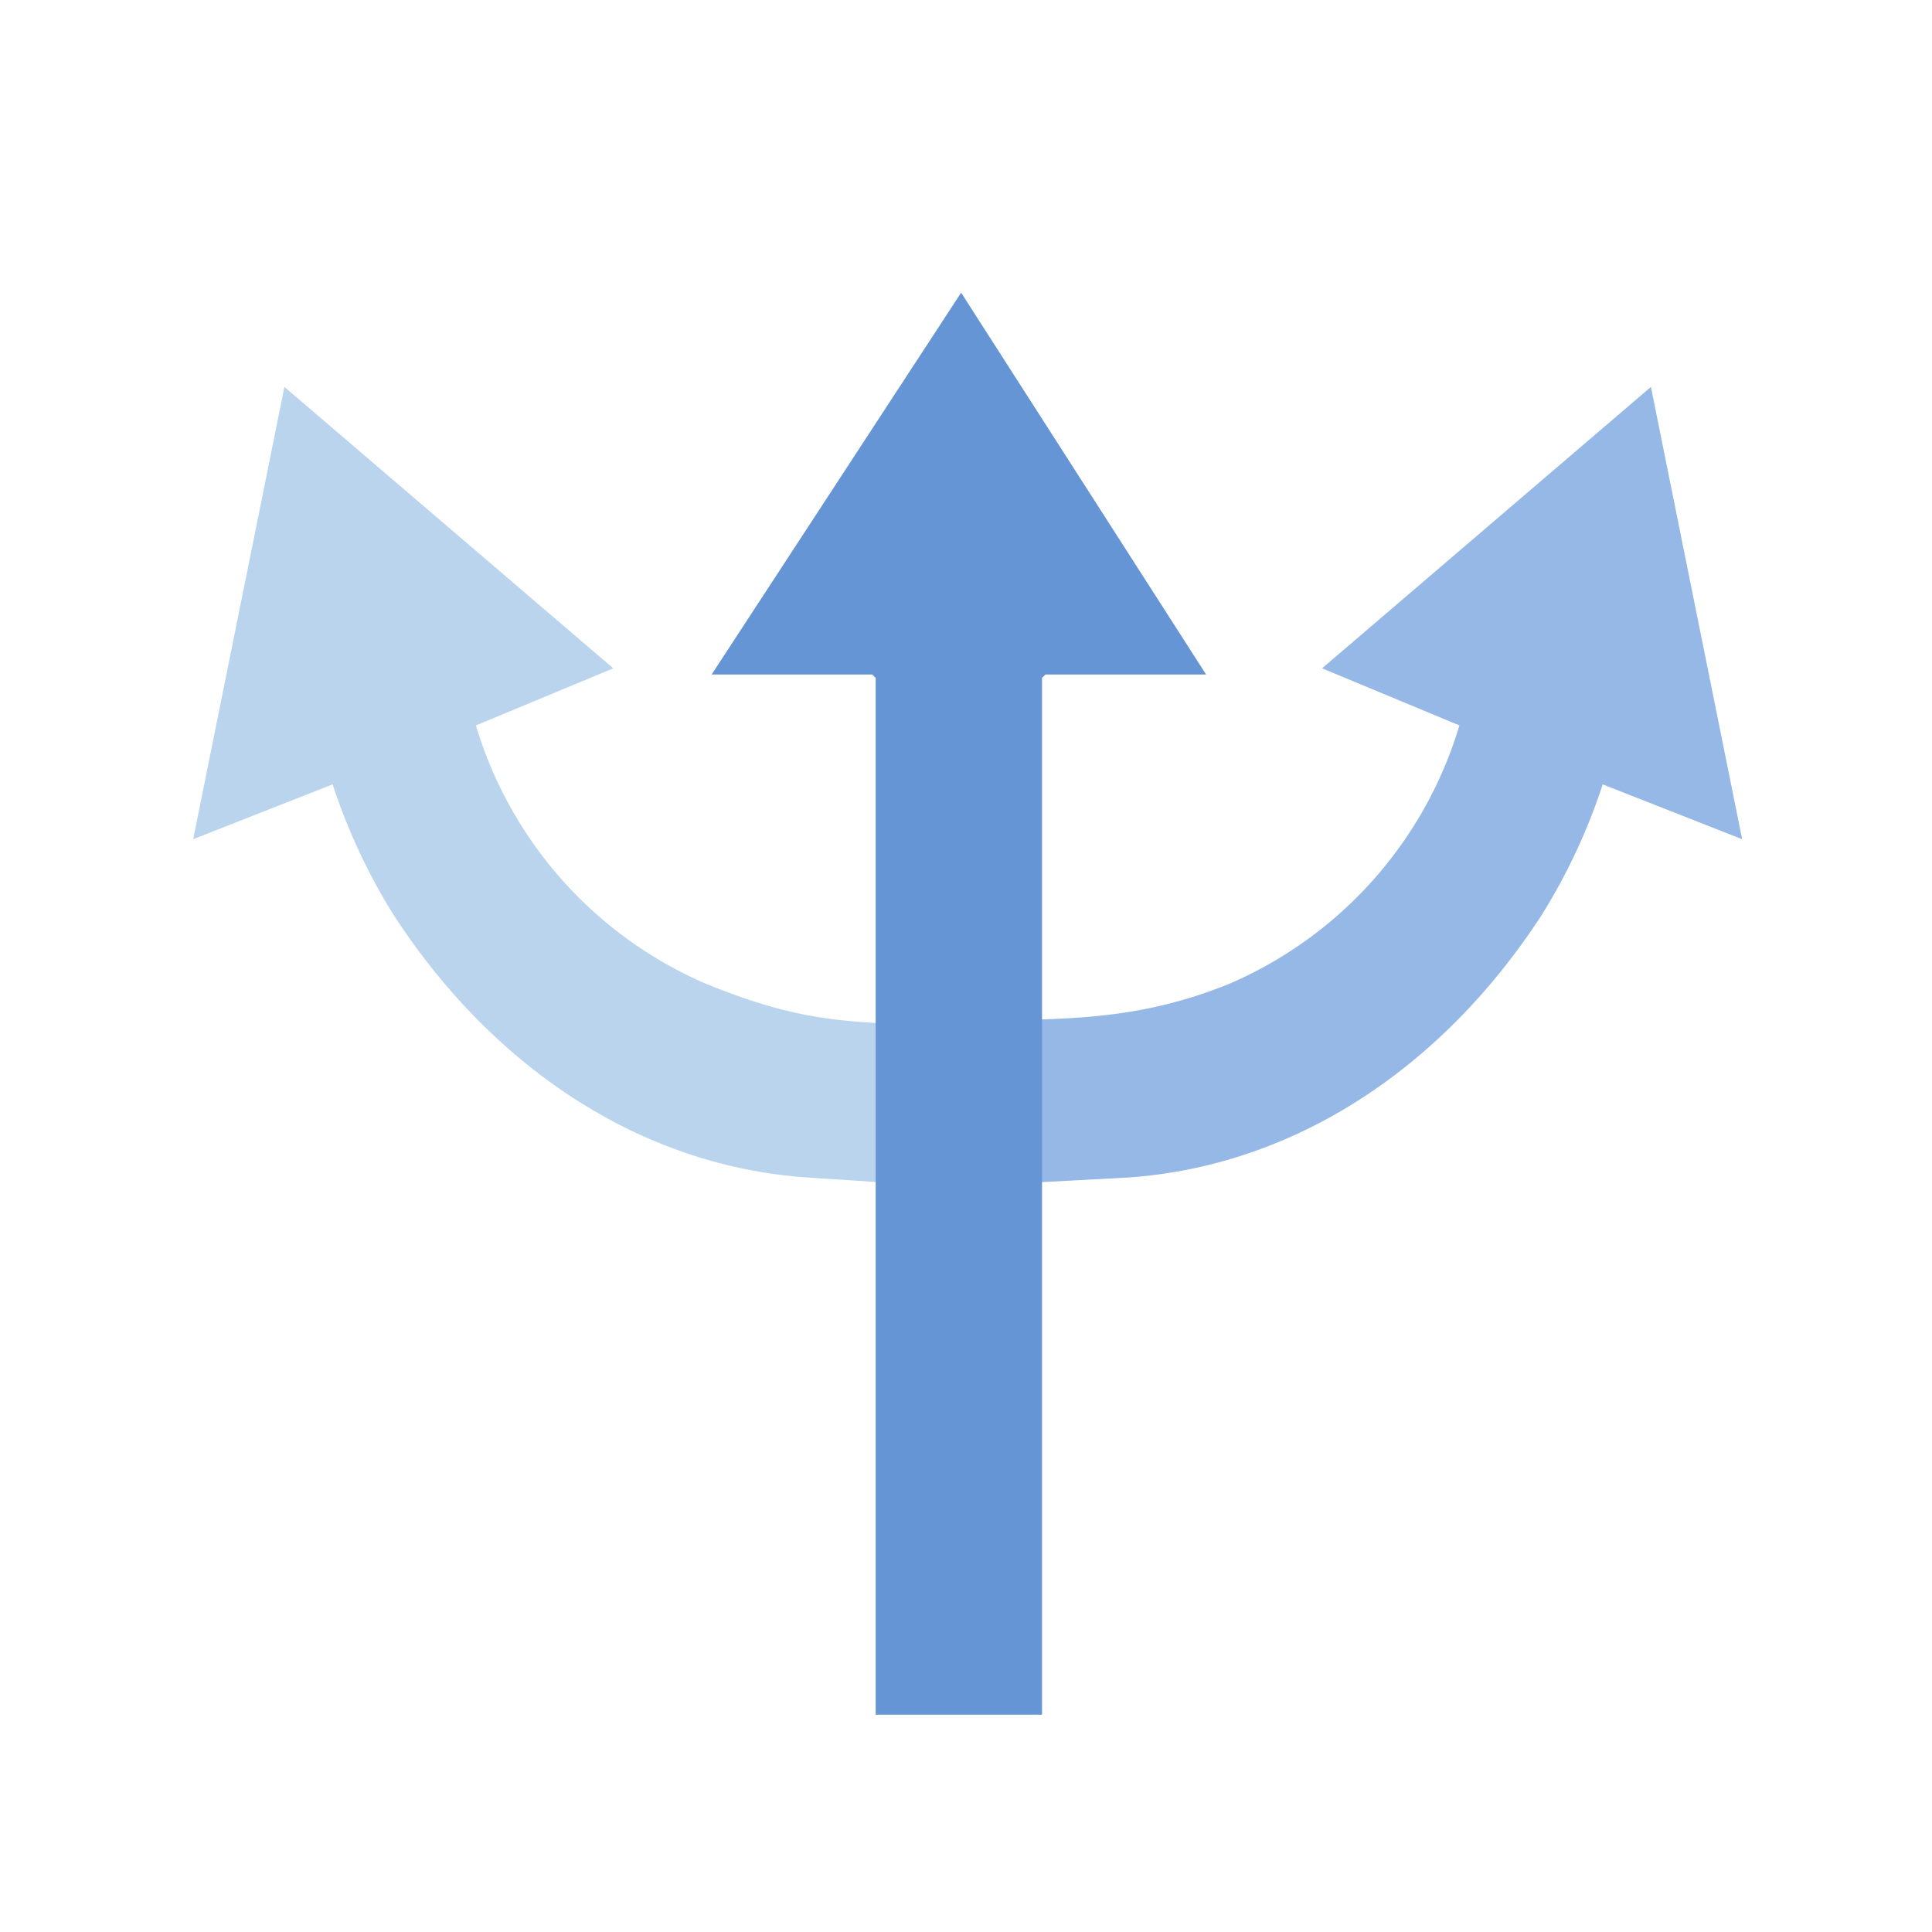 <svg xmlns="http://www.w3.org/2000/svg" width="80" height="80" viewBox="0 0 80 80">
  <g id="グループ_226947" data-name="グループ 226947" transform="translate(20704 16751)">
    <rect id="長方形_60583" data-name="長方形 60583" width="80" height="80" transform="translate(-20704 -16751)" fill="#fff" opacity="0"/>
    <g id="グループ_226872" data-name="グループ 226872" transform="translate(-20752.705 -16757.273)">
      <g id="グループ_205187" data-name="グループ 205187" transform="translate(56.705 22.295)">
        <path id="パス_48051" data-name="パス 48051" d="M0,0,.467,8.715c.439,6.8,4.4,12.992,10.875,17.2A24.671,24.671,0,0,0,16.75,28.44l-2.27,5.774,18.727-3.777L21.555,16.82l-2.364,5.687a16.927,16.927,0,0,1-10.68-9.485C6.617,8.406,7.136,4.831,6.888,0H0Z" transform="translate(29.924 33.207) rotate(-90)" fill="#95b8e6"/>
        <path id="パス_48832" data-name="パス 48832" d="M0,32.559.467,25.5c.439-6.8,4.4-12.992,10.875-17.2A24.671,24.671,0,0,1,16.75,5.774L14.479,0,33.207,3.777,21.555,17.394l-2.364-5.687a16.927,16.927,0,0,0-10.68,9.485C6.617,25.808,6.951,27.728,6.7,32.559H0Z" transform="translate(0 33.207) rotate(-90)" fill="#bad4ee"/>
      </g>
      <path id="パス_48833" data-name="パス 48833" d="M202,15.811,212.331,0l10.144,15.811h-6.652l-.142.139V58.882h-6.888V15.95l-.142-.139Z" transform="translate(-123.828 18.392)" fill="#6695d5"/>
    </g>
  </g>
</svg>
